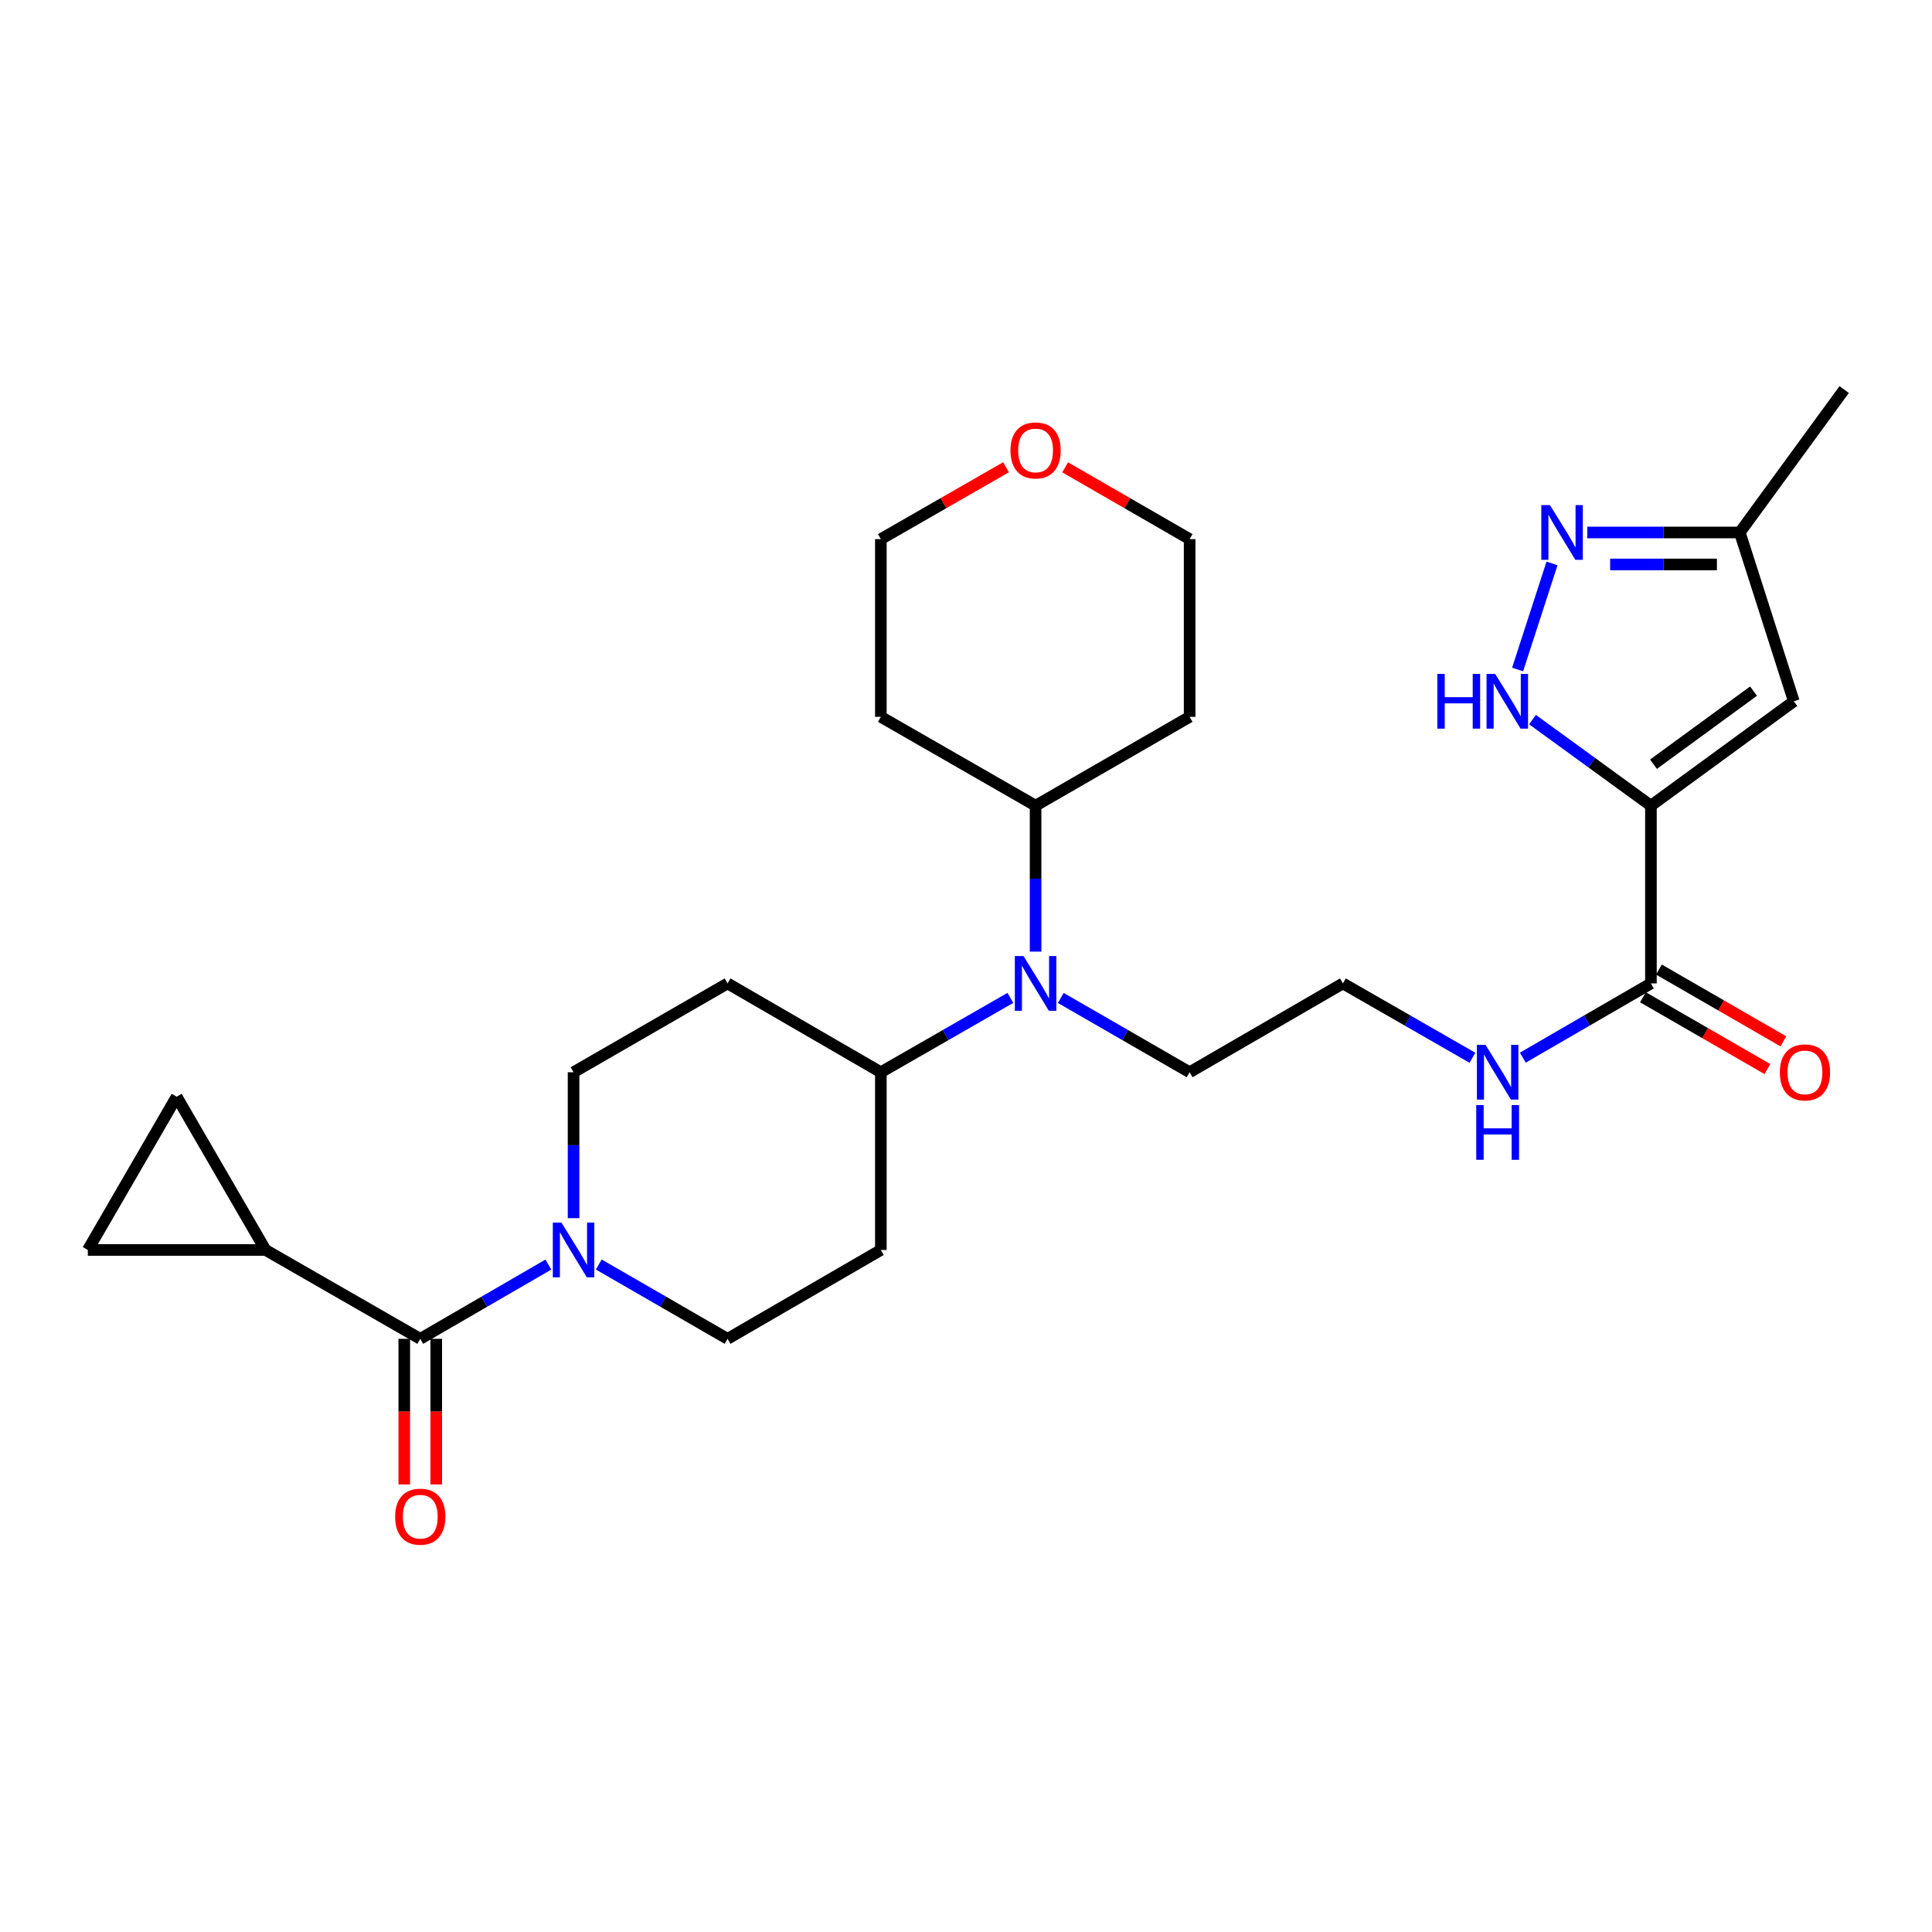 <?xml version='1.0' encoding='iso-8859-1'?>
<svg version='1.1' baseProfile='full'
              xmlns='http://www.w3.org/2000/svg'
                      xmlns:rdkit='http://www.rdkit.org/xml'
                      xmlns:xlink='http://www.w3.org/1999/xlink'
                  xml:space='preserve'
width='1000px' height='1000px' viewBox='0 0 1000 1000'>
<!-- END OF HEADER -->
<rect style='opacity:1.0;fill:#FFFFFF;stroke:none' width='1000' height='1000' x='0' y='0'> </rect>
<path class='bond-0' d='M 854.518,417.025 L 823.865,394.743' style='fill:none;fill-rule:evenodd;stroke:#000000;stroke-width:6px;stroke-linecap:butt;stroke-linejoin:miter;stroke-opacity:1' />
<path class='bond-0' d='M 823.865,394.743 L 793.211,372.461' style='fill:none;fill-rule:evenodd;stroke:#0000FF;stroke-width:6px;stroke-linecap:butt;stroke-linejoin:miter;stroke-opacity:1' />
<path class='bond-2' d='M 854.518,417.025 L 928.477,362.983' style='fill:none;fill-rule:evenodd;stroke:#000000;stroke-width:6px;stroke-linecap:butt;stroke-linejoin:miter;stroke-opacity:1' />
<path class='bond-2' d='M 855.847,395.554 L 907.618,357.725' style='fill:none;fill-rule:evenodd;stroke:#000000;stroke-width:6px;stroke-linecap:butt;stroke-linejoin:miter;stroke-opacity:1' />
<path class='bond-5' d='M 854.518,417.025 L 854.518,509.015' style='fill:none;fill-rule:evenodd;stroke:#000000;stroke-width:6px;stroke-linecap:butt;stroke-linejoin:miter;stroke-opacity:1' />
<path class='bond-3' d='M 785.513,346.527 L 803.324,291.633' style='fill:none;fill-rule:evenodd;stroke:#0000FF;stroke-width:6px;stroke-linecap:butt;stroke-linejoin:miter;stroke-opacity:1' />
<path class='bond-1' d='M 217.527,692.978 L 250.684,673.757' style='fill:none;fill-rule:evenodd;stroke:#000000;stroke-width:6px;stroke-linecap:butt;stroke-linejoin:miter;stroke-opacity:1' />
<path class='bond-1' d='M 250.684,673.757 L 283.841,654.537' style='fill:none;fill-rule:evenodd;stroke:#0000FF;stroke-width:6px;stroke-linecap:butt;stroke-linejoin:miter;stroke-opacity:1' />
<path class='bond-6' d='M 217.527,692.978 L 137.445,646.982' style='fill:none;fill-rule:evenodd;stroke:#000000;stroke-width:6px;stroke-linecap:butt;stroke-linejoin:miter;stroke-opacity:1' />
<path class='bond-16' d='M 209.252,692.978 L 209.252,730.654' style='fill:none;fill-rule:evenodd;stroke:#000000;stroke-width:6px;stroke-linecap:butt;stroke-linejoin:miter;stroke-opacity:1' />
<path class='bond-16' d='M 209.252,730.654 L 209.252,768.33' style='fill:none;fill-rule:evenodd;stroke:#FF0000;stroke-width:6px;stroke-linecap:butt;stroke-linejoin:miter;stroke-opacity:1' />
<path class='bond-16' d='M 225.803,692.978 L 225.803,730.654' style='fill:none;fill-rule:evenodd;stroke:#000000;stroke-width:6px;stroke-linecap:butt;stroke-linejoin:miter;stroke-opacity:1' />
<path class='bond-16' d='M 225.803,730.654 L 225.803,768.33' style='fill:none;fill-rule:evenodd;stroke:#FF0000;stroke-width:6px;stroke-linecap:butt;stroke-linejoin:miter;stroke-opacity:1' />
<path class='bond-10' d='M 928.477,362.983 L 900.513,275.609' style='fill:none;fill-rule:evenodd;stroke:#000000;stroke-width:6px;stroke-linecap:butt;stroke-linejoin:miter;stroke-opacity:1' />
<path class='bond-28' d='M 821.563,275.609 L 861.038,275.609' style='fill:none;fill-rule:evenodd;stroke:#0000FF;stroke-width:6px;stroke-linecap:butt;stroke-linejoin:miter;stroke-opacity:1' />
<path class='bond-28' d='M 861.038,275.609 L 900.513,275.609' style='fill:none;fill-rule:evenodd;stroke:#000000;stroke-width:6px;stroke-linecap:butt;stroke-linejoin:miter;stroke-opacity:1' />
<path class='bond-28' d='M 833.405,292.161 L 861.038,292.161' style='fill:none;fill-rule:evenodd;stroke:#0000FF;stroke-width:6px;stroke-linecap:butt;stroke-linejoin:miter;stroke-opacity:1' />
<path class='bond-28' d='M 861.038,292.161 L 888.671,292.161' style='fill:none;fill-rule:evenodd;stroke:#000000;stroke-width:6px;stroke-linecap:butt;stroke-linejoin:miter;stroke-opacity:1' />
<path class='bond-4' d='M 309.915,654.507 L 343.252,673.742' style='fill:none;fill-rule:evenodd;stroke:#0000FF;stroke-width:6px;stroke-linecap:butt;stroke-linejoin:miter;stroke-opacity:1' />
<path class='bond-4' d='M 343.252,673.742 L 376.589,692.978' style='fill:none;fill-rule:evenodd;stroke:#000000;stroke-width:6px;stroke-linecap:butt;stroke-linejoin:miter;stroke-opacity:1' />
<path class='bond-30' d='M 296.874,630.523 L 296.874,592.757' style='fill:none;fill-rule:evenodd;stroke:#0000FF;stroke-width:6px;stroke-linecap:butt;stroke-linejoin:miter;stroke-opacity:1' />
<path class='bond-30' d='M 296.874,592.757 L 296.874,554.992' style='fill:none;fill-rule:evenodd;stroke:#000000;stroke-width:6px;stroke-linecap:butt;stroke-linejoin:miter;stroke-opacity:1' />
<path class='bond-17' d='M 850.384,516.184 L 882.595,534.761' style='fill:none;fill-rule:evenodd;stroke:#000000;stroke-width:6px;stroke-linecap:butt;stroke-linejoin:miter;stroke-opacity:1' />
<path class='bond-17' d='M 882.595,534.761 L 914.807,553.337' style='fill:none;fill-rule:evenodd;stroke:#FF0000;stroke-width:6px;stroke-linecap:butt;stroke-linejoin:miter;stroke-opacity:1' />
<path class='bond-17' d='M 858.653,501.846 L 890.864,520.422' style='fill:none;fill-rule:evenodd;stroke:#000000;stroke-width:6px;stroke-linecap:butt;stroke-linejoin:miter;stroke-opacity:1' />
<path class='bond-17' d='M 890.864,520.422 L 923.076,538.999' style='fill:none;fill-rule:evenodd;stroke:#FF0000;stroke-width:6px;stroke-linecap:butt;stroke-linejoin:miter;stroke-opacity:1' />
<path class='bond-19' d='M 854.518,509.015 L 821.366,528.227' style='fill:none;fill-rule:evenodd;stroke:#000000;stroke-width:6px;stroke-linecap:butt;stroke-linejoin:miter;stroke-opacity:1' />
<path class='bond-19' d='M 821.366,528.227 L 788.213,547.439' style='fill:none;fill-rule:evenodd;stroke:#0000FF;stroke-width:6px;stroke-linecap:butt;stroke-linejoin:miter;stroke-opacity:1' />
<path class='bond-7' d='M 137.445,646.982 L 45.455,646.982' style='fill:none;fill-rule:evenodd;stroke:#000000;stroke-width:6px;stroke-linecap:butt;stroke-linejoin:miter;stroke-opacity:1' />
<path class='bond-8' d='M 137.445,646.982 L 91.431,567.654' style='fill:none;fill-rule:evenodd;stroke:#000000;stroke-width:6px;stroke-linecap:butt;stroke-linejoin:miter;stroke-opacity:1' />
<path class='bond-31' d='M 45.455,646.982 L 91.431,567.654' style='fill:none;fill-rule:evenodd;stroke:#000000;stroke-width:6px;stroke-linecap:butt;stroke-linejoin:miter;stroke-opacity:1' />
<path class='bond-9' d='M 549.059,516.535 L 582.405,535.763' style='fill:none;fill-rule:evenodd;stroke:#0000FF;stroke-width:6px;stroke-linecap:butt;stroke-linejoin:miter;stroke-opacity:1' />
<path class='bond-9' d='M 582.405,535.763 L 615.751,554.992' style='fill:none;fill-rule:evenodd;stroke:#000000;stroke-width:6px;stroke-linecap:butt;stroke-linejoin:miter;stroke-opacity:1' />
<path class='bond-11' d='M 522.97,516.506 L 489.448,535.749' style='fill:none;fill-rule:evenodd;stroke:#0000FF;stroke-width:6px;stroke-linecap:butt;stroke-linejoin:miter;stroke-opacity:1' />
<path class='bond-11' d='M 489.448,535.749 L 455.927,554.992' style='fill:none;fill-rule:evenodd;stroke:#000000;stroke-width:6px;stroke-linecap:butt;stroke-linejoin:miter;stroke-opacity:1' />
<path class='bond-18' d='M 536.018,492.555 L 536.018,454.79' style='fill:none;fill-rule:evenodd;stroke:#0000FF;stroke-width:6px;stroke-linecap:butt;stroke-linejoin:miter;stroke-opacity:1' />
<path class='bond-18' d='M 536.018,454.79 L 536.018,417.025' style='fill:none;fill-rule:evenodd;stroke:#000000;stroke-width:6px;stroke-linecap:butt;stroke-linejoin:miter;stroke-opacity:1' />
<path class='bond-27' d='M 900.513,275.609 L 954.545,201.632' style='fill:none;fill-rule:evenodd;stroke:#000000;stroke-width:6px;stroke-linecap:butt;stroke-linejoin:miter;stroke-opacity:1' />
<path class='bond-12' d='M 455.927,554.992 L 376.589,509.015' style='fill:none;fill-rule:evenodd;stroke:#000000;stroke-width:6px;stroke-linecap:butt;stroke-linejoin:miter;stroke-opacity:1' />
<path class='bond-13' d='M 455.927,554.992 L 455.927,646.982' style='fill:none;fill-rule:evenodd;stroke:#000000;stroke-width:6px;stroke-linecap:butt;stroke-linejoin:miter;stroke-opacity:1' />
<path class='bond-14' d='M 376.589,509.015 L 296.874,554.992' style='fill:none;fill-rule:evenodd;stroke:#000000;stroke-width:6px;stroke-linecap:butt;stroke-linejoin:miter;stroke-opacity:1' />
<path class='bond-15' d='M 455.927,646.982 L 376.589,692.978' style='fill:none;fill-rule:evenodd;stroke:#000000;stroke-width:6px;stroke-linecap:butt;stroke-linejoin:miter;stroke-opacity:1' />
<path class='bond-21' d='M 536.018,417.025 L 615.751,371.029' style='fill:none;fill-rule:evenodd;stroke:#000000;stroke-width:6px;stroke-linecap:butt;stroke-linejoin:miter;stroke-opacity:1' />
<path class='bond-22' d='M 536.018,417.025 L 455.927,371.029' style='fill:none;fill-rule:evenodd;stroke:#000000;stroke-width:6px;stroke-linecap:butt;stroke-linejoin:miter;stroke-opacity:1' />
<path class='bond-23' d='M 762.132,547.501 L 728.61,528.258' style='fill:none;fill-rule:evenodd;stroke:#0000FF;stroke-width:6px;stroke-linecap:butt;stroke-linejoin:miter;stroke-opacity:1' />
<path class='bond-23' d='M 728.61,528.258 L 695.089,509.015' style='fill:none;fill-rule:evenodd;stroke:#000000;stroke-width:6px;stroke-linecap:butt;stroke-linejoin:miter;stroke-opacity:1' />
<path class='bond-20' d='M 520.709,241.852 L 488.318,260.45' style='fill:none;fill-rule:evenodd;stroke:#FF0000;stroke-width:6px;stroke-linecap:butt;stroke-linejoin:miter;stroke-opacity:1' />
<path class='bond-20' d='M 488.318,260.45 L 455.927,279.048' style='fill:none;fill-rule:evenodd;stroke:#000000;stroke-width:6px;stroke-linecap:butt;stroke-linejoin:miter;stroke-opacity:1' />
<path class='bond-29' d='M 551.319,241.887 L 583.535,260.467' style='fill:none;fill-rule:evenodd;stroke:#FF0000;stroke-width:6px;stroke-linecap:butt;stroke-linejoin:miter;stroke-opacity:1' />
<path class='bond-29' d='M 583.535,260.467 L 615.751,279.048' style='fill:none;fill-rule:evenodd;stroke:#000000;stroke-width:6px;stroke-linecap:butt;stroke-linejoin:miter;stroke-opacity:1' />
<path class='bond-25' d='M 615.751,371.029 L 615.751,279.048' style='fill:none;fill-rule:evenodd;stroke:#000000;stroke-width:6px;stroke-linecap:butt;stroke-linejoin:miter;stroke-opacity:1' />
<path class='bond-26' d='M 455.927,371.029 L 455.927,279.048' style='fill:none;fill-rule:evenodd;stroke:#000000;stroke-width:6px;stroke-linecap:butt;stroke-linejoin:miter;stroke-opacity:1' />
<path class='bond-24' d='M 695.089,509.015 L 615.751,554.992' style='fill:none;fill-rule:evenodd;stroke:#000000;stroke-width:6px;stroke-linecap:butt;stroke-linejoin:miter;stroke-opacity:1' />
<path  class='atom-1' d='M 743.954 348.823
L 747.794 348.823
L 747.794 360.863
L 762.274 360.863
L 762.274 348.823
L 766.114 348.823
L 766.114 377.143
L 762.274 377.143
L 762.274 364.063
L 747.794 364.063
L 747.794 377.143
L 743.954 377.143
L 743.954 348.823
' fill='#0000FF'/>
<path  class='atom-1' d='M 773.914 348.823
L 783.194 363.823
Q 784.114 365.303, 785.594 367.983
Q 787.074 370.663, 787.154 370.823
L 787.154 348.823
L 790.914 348.823
L 790.914 377.143
L 787.034 377.143
L 777.074 360.743
Q 775.914 358.823, 774.674 356.623
Q 773.474 354.423, 773.114 353.743
L 773.114 377.143
L 769.434 377.143
L 769.434 348.823
L 773.914 348.823
' fill='#0000FF'/>
<path  class='atom-4' d='M 802.263 261.449
L 811.543 276.449
Q 812.463 277.929, 813.943 280.609
Q 815.423 283.289, 815.503 283.449
L 815.503 261.449
L 819.263 261.449
L 819.263 289.769
L 815.383 289.769
L 805.423 273.369
Q 804.263 271.449, 803.023 269.249
Q 801.823 267.049, 801.463 266.369
L 801.463 289.769
L 797.783 289.769
L 797.783 261.449
L 802.263 261.449
' fill='#0000FF'/>
<path  class='atom-5' d='M 290.614 632.822
L 299.894 647.822
Q 300.814 649.302, 302.294 651.982
Q 303.774 654.662, 303.854 654.822
L 303.854 632.822
L 307.614 632.822
L 307.614 661.142
L 303.734 661.142
L 293.774 644.742
Q 292.614 642.822, 291.374 640.622
Q 290.174 638.422, 289.814 637.742
L 289.814 661.142
L 286.134 661.142
L 286.134 632.822
L 290.614 632.822
' fill='#0000FF'/>
<path  class='atom-10' d='M 529.758 494.855
L 539.038 509.855
Q 539.958 511.335, 541.438 514.015
Q 542.918 516.695, 542.998 516.855
L 542.998 494.855
L 546.758 494.855
L 546.758 523.175
L 542.878 523.175
L 532.918 506.775
Q 531.758 504.855, 530.518 502.655
Q 529.318 500.455, 528.958 499.775
L 528.958 523.175
L 525.278 523.175
L 525.278 494.855
L 529.758 494.855
' fill='#0000FF'/>
<path  class='atom-17' d='M 204.527 785.03
Q 204.527 778.23, 207.887 774.43
Q 211.247 770.63, 217.527 770.63
Q 223.807 770.63, 227.167 774.43
Q 230.527 778.23, 230.527 785.03
Q 230.527 791.91, 227.127 795.83
Q 223.727 799.71, 217.527 799.71
Q 211.287 799.71, 207.887 795.83
Q 204.527 791.95, 204.527 785.03
M 217.527 796.51
Q 221.847 796.51, 224.167 793.63
Q 226.527 790.71, 226.527 785.03
Q 226.527 779.47, 224.167 776.67
Q 221.847 773.83, 217.527 773.83
Q 213.207 773.83, 210.847 776.63
Q 208.527 779.43, 208.527 785.03
Q 208.527 790.75, 210.847 793.63
Q 213.207 796.51, 217.527 796.51
' fill='#FF0000'/>
<path  class='atom-18' d='M 921.242 555.072
Q 921.242 548.272, 924.602 544.472
Q 927.962 540.672, 934.242 540.672
Q 940.522 540.672, 943.882 544.472
Q 947.242 548.272, 947.242 555.072
Q 947.242 561.952, 943.842 565.872
Q 940.442 569.752, 934.242 569.752
Q 928.002 569.752, 924.602 565.872
Q 921.242 561.992, 921.242 555.072
M 934.242 566.552
Q 938.562 566.552, 940.882 563.672
Q 943.242 560.752, 943.242 555.072
Q 943.242 549.512, 940.882 546.712
Q 938.562 543.872, 934.242 543.872
Q 929.922 543.872, 927.562 546.672
Q 925.242 549.472, 925.242 555.072
Q 925.242 560.792, 927.562 563.672
Q 929.922 566.552, 934.242 566.552
' fill='#FF0000'/>
<path  class='atom-20' d='M 768.921 540.832
L 778.201 555.832
Q 779.121 557.312, 780.601 559.992
Q 782.081 562.672, 782.161 562.832
L 782.161 540.832
L 785.921 540.832
L 785.921 569.152
L 782.041 569.152
L 772.081 552.752
Q 770.921 550.832, 769.681 548.632
Q 768.481 546.432, 768.121 545.752
L 768.121 569.152
L 764.441 569.152
L 764.441 540.832
L 768.921 540.832
' fill='#0000FF'/>
<path  class='atom-20' d='M 764.101 571.984
L 767.941 571.984
L 767.941 584.024
L 782.421 584.024
L 782.421 571.984
L 786.261 571.984
L 786.261 600.304
L 782.421 600.304
L 782.421 587.224
L 767.941 587.224
L 767.941 600.304
L 764.101 600.304
L 764.101 571.984
' fill='#0000FF'/>
<path  class='atom-21' d='M 523.018 233.142
Q 523.018 226.342, 526.378 222.542
Q 529.738 218.742, 536.018 218.742
Q 542.298 218.742, 545.658 222.542
Q 549.018 226.342, 549.018 233.142
Q 549.018 240.022, 545.618 243.942
Q 542.218 247.822, 536.018 247.822
Q 529.778 247.822, 526.378 243.942
Q 523.018 240.062, 523.018 233.142
M 536.018 244.622
Q 540.338 244.622, 542.658 241.742
Q 545.018 238.822, 545.018 233.142
Q 545.018 227.582, 542.658 224.782
Q 540.338 221.942, 536.018 221.942
Q 531.698 221.942, 529.338 224.742
Q 527.018 227.542, 527.018 233.142
Q 527.018 238.862, 529.338 241.742
Q 531.698 244.622, 536.018 244.622
' fill='#FF0000'/>
</svg>
